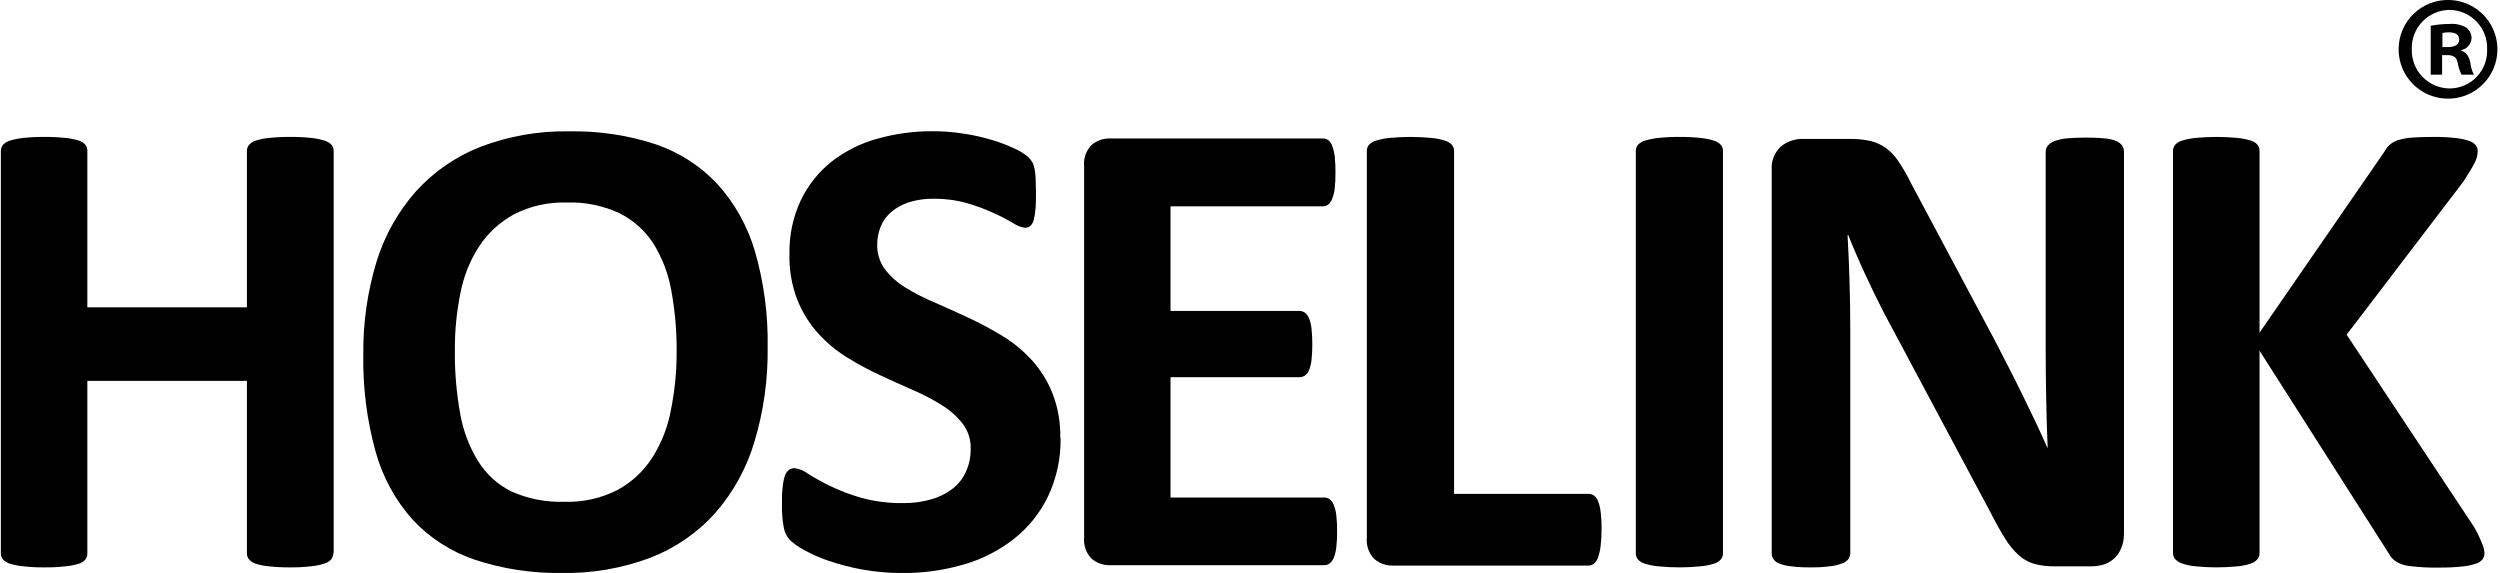 <svg xmlns="http://www.w3.org/2000/svg" fill="none" viewBox="0 0 1405 322" height="322" width="1405">
<g clip-path="url(#clip0_1111_809)">
<path fill="black" d="M187.296 311.065C187.292 312.288 186.87 313.473 186.1 314.424C185.001 315.557 183.622 316.38 182.103 316.812C179.671 317.562 177.166 318.05 174.63 318.268C170.761 318.715 166.868 318.914 162.973 318.865C159.042 318.905 155.111 318.706 151.204 318.268C148.666 318.065 146.16 317.577 143.732 316.812C142.298 316.358 141.009 315.534 139.996 314.424C139.199 313.486 138.762 312.295 138.763 311.065V214.032H49.094V311.065C49.113 312.273 48.732 313.454 48.01 314.424C47.011 315.551 45.717 316.379 44.274 316.812C41.843 317.565 39.338 318.053 36.801 318.268C32.858 318.717 28.889 318.917 24.92 318.865C20.989 318.912 17.058 318.712 13.151 318.268C10.616 318.047 8.111 317.56 5.679 316.812C4.167 316.389 2.798 315.564 1.719 314.424C0.922 313.486 0.485 312.295 0.486 311.065V84.717C0.484 83.498 0.922 82.319 1.719 81.396C2.786 80.242 4.16 79.414 5.679 79.007C8.114 78.263 10.617 77.763 13.151 77.514C17.06 77.103 20.99 76.916 24.92 76.954C28.888 76.912 32.855 77.099 36.801 77.514C39.337 77.756 41.841 78.256 44.274 79.007C45.723 79.428 47.021 80.257 48.01 81.396C48.731 82.351 49.113 83.52 49.094 84.717V172.718H138.763V84.717C138.761 83.498 139.199 82.319 139.996 81.396C140.999 80.274 142.292 79.448 143.732 79.007C146.162 78.246 148.667 77.745 151.204 77.514C155.188 77.101 159.192 76.914 163.197 76.954C167.091 76.914 170.983 77.101 174.854 77.514C177.389 77.76 179.892 78.261 182.327 79.007C183.853 79.424 185.235 80.25 186.324 81.396C187.094 82.332 187.516 83.505 187.52 84.717V311.065"></path>
<path fill="black" d="M431.42 195.111C431.676 213.165 429.156 231.151 423.947 248.441C419.545 263.175 412.028 276.793 401.904 288.374C391.96 299.44 379.543 308.007 365.662 313.379C349.676 319.413 332.683 322.339 315.597 322C299.016 322.261 282.509 319.738 266.765 314.536C253.499 310.052 241.549 302.36 231.981 292.144C222.194 281.196 215.061 268.145 211.133 254.002C206.185 236.157 203.844 217.692 204.184 199.179C203.979 181.483 206.499 163.861 211.656 146.93C216.147 132.375 223.687 118.941 233.774 107.52C243.758 96.5 256.163 87.941 270.016 82.515C286.013 76.419 303.038 73.467 320.155 73.82C336.486 73.527 352.751 75.961 368.278 81.022C381.585 85.489 393.574 93.183 403.174 103.415C412.976 114.279 420.192 127.215 424.283 141.257C429.333 158.754 431.738 176.905 431.42 195.111ZM380.271 197.723C380.361 186.197 379.361 174.689 377.282 163.351C375.652 153.954 372.227 144.958 367.194 136.854C362.488 129.588 355.922 123.713 348.177 119.836C338.9 115.526 328.736 113.468 318.512 113.827C308.133 113.482 297.841 115.808 288.622 120.582C280.759 124.915 274.076 131.104 269.156 138.608C263.996 146.659 260.443 155.631 258.695 165.03C256.582 175.546 255.555 186.251 255.631 196.977C255.515 208.799 256.503 220.606 258.583 232.244C260.187 241.719 263.585 250.801 268.596 259.003C273.104 266.376 279.606 272.327 287.352 276.171C296.741 280.358 306.964 282.35 317.241 281.992C327.611 282.342 337.899 280.043 347.131 275.312C355.04 270.993 361.734 264.756 366.596 257.174C371.764 249.005 375.316 239.921 377.058 230.416C379.215 219.677 380.292 208.75 380.271 197.798V197.723Z"></path>
<path fill="black" d="M596.037 245.867C596.287 257.311 593.87 268.657 588.975 279.007C584.505 288.289 577.975 296.432 569.883 302.817C561.509 309.386 551.944 314.278 541.713 317.223C530.513 320.497 518.896 322.118 507.227 322.037C499.483 322.075 491.753 321.388 484.138 319.985C477.802 318.803 471.559 317.169 465.457 315.096C460.731 313.481 456.156 311.458 451.782 309.05C448.94 307.538 446.303 305.669 443.936 303.489C442.153 301.549 440.96 299.141 440.499 296.548C439.699 292.254 439.349 287.889 439.453 283.523C439.453 279.791 439.453 276.469 439.864 273.857C440.007 271.714 440.408 269.596 441.059 267.55C441.452 266.23 442.217 265.05 443.264 264.154C444.207 263.467 445.346 263.1 446.514 263.109C449.232 263.451 451.81 264.507 453.986 266.169C457.905 268.645 461.959 270.9 466.129 272.924C471.785 275.687 477.674 277.947 483.727 279.679C491.486 281.826 499.513 282.856 507.564 282.739C512.96 282.82 518.338 282.091 523.517 280.574C527.856 279.368 531.917 277.327 535.473 274.566C538.71 272.01 541.274 268.705 542.945 264.937C544.708 260.916 545.587 256.563 545.523 252.174C545.658 247.142 544.092 242.212 541.077 238.179C537.861 234.063 533.94 230.551 529.495 227.803C524.317 224.555 518.896 221.711 513.28 219.294C507.227 216.632 501 213.821 494.599 210.86C488.166 207.898 481.926 204.532 475.918 200.784C469.903 197.051 464.444 192.49 459.703 187.236C454.781 181.739 450.862 175.424 448.121 168.576C444.96 160.367 443.449 151.617 443.674 142.825C443.449 132.368 445.635 121.999 450.063 112.521C454.119 104.093 460.018 96.683 467.325 90.838C474.928 84.92 483.625 80.558 492.918 78C503.076 75.116 513.592 73.683 524.152 73.745C529.857 73.735 535.553 74.171 541.189 75.051C546.585 75.834 551.917 77.006 557.143 78.559C561.659 79.857 566.058 81.53 570.294 83.56C572.988 84.734 575.504 86.279 577.767 88.151C578.741 89.09 579.583 90.157 580.27 91.323C580.777 92.42 581.153 93.572 581.391 94.756C581.739 96.529 581.952 98.326 582.026 100.131C582.026 102.295 582.213 104.982 582.213 108.192C582.213 111.401 582.213 114.797 581.951 117.261C581.816 119.324 581.503 121.371 581.017 123.381C580.723 124.698 580.078 125.91 579.149 126.889C578.256 127.676 577.088 128.078 575.899 128.009C573.57 127.651 571.357 126.757 569.435 125.396C566.446 123.68 562.822 121.664 558.488 119.761C553.655 117.53 548.659 115.671 543.543 114.2C537.468 112.478 531.177 111.636 524.862 111.7C520.143 111.604 515.439 112.259 510.926 113.641C507.304 114.764 503.94 116.59 501.025 119.015C498.345 121.25 496.254 124.108 494.935 127.337C493.629 130.574 492.969 134.035 492.992 137.526C492.89 142.478 494.412 147.327 497.326 151.334C500.558 155.476 504.521 158.993 509.021 161.709C514.344 164.942 519.902 167.774 525.647 170.181C531.812 172.868 538.126 175.667 544.328 178.615C550.825 181.633 557.149 185.009 563.27 188.729C569.385 192.447 574.945 197.008 579.784 202.276C584.753 207.752 588.701 214.072 591.441 220.937C594.563 228.922 596.074 237.445 595.887 246.016"></path>
<path fill="black" d="M751.463 298.563C751.493 301.555 751.344 304.546 751.015 307.52C750.8 309.523 750.336 311.491 749.632 313.379C749.163 314.637 748.363 315.746 747.316 316.588C746.443 317.274 745.362 317.642 744.252 317.633H623.722C619.939 317.718 616.261 316.387 613.41 313.901C611.932 312.373 610.797 310.547 610.082 308.545C609.366 306.544 609.087 304.413 609.263 302.295V93.301C609.065 91.159 609.334 88.999 610.049 86.97C610.765 84.941 611.912 83.09 613.41 81.545C616.261 79.06 619.939 77.729 623.722 77.813H743.505C744.565 77.788 745.603 78.117 746.457 78.746C747.507 79.584 748.287 80.714 748.698 81.993C749.419 83.903 749.896 85.897 750.118 87.927C750.435 90.964 750.573 94.017 750.529 97.07C750.567 100.012 750.43 102.953 750.118 105.878C749.893 107.871 749.416 109.827 748.698 111.7C748.248 112.959 747.475 114.079 746.457 114.947C745.619 115.613 744.576 115.969 743.505 115.954H657.834V174.734H730.316C731.416 174.754 732.484 175.105 733.38 175.741C734.408 176.587 735.205 177.678 735.696 178.914C736.414 180.758 736.879 182.692 737.079 184.661C737.676 190.543 737.676 196.469 737.079 202.351C736.872 204.283 736.407 206.178 735.696 207.986C735.236 209.209 734.432 210.271 733.38 211.046C732.477 211.661 731.408 211.986 730.316 211.979H657.834V279.604H744.252C745.355 279.601 746.43 279.955 747.316 280.612C748.368 281.464 749.169 282.586 749.632 283.858C750.345 285.731 750.809 287.688 751.015 289.68C751.344 292.667 751.494 295.67 751.463 298.675"></path>
<path fill="black" d="M900.052 297.369C900.09 300.486 899.928 303.602 899.566 306.699C899.341 308.846 898.877 310.961 898.184 313.006C897.779 314.443 896.976 315.737 895.867 316.738C894.955 317.491 893.8 317.889 892.617 317.857H782.623C778.853 317.929 775.192 316.599 772.348 314.125C770.833 312.575 769.674 310.714 768.951 308.671C768.229 306.628 767.96 304.452 768.164 302.295V84.717C768.168 83.505 768.59 82.332 769.359 81.396C770.449 80.25 771.831 79.424 773.357 79.007C775.792 78.263 778.295 77.763 780.83 77.514C788.695 76.768 796.614 76.768 804.48 77.514C807.015 77.753 809.519 78.254 811.952 79.007C813.486 79.406 814.873 80.234 815.95 81.396C816.747 82.319 817.184 83.498 817.183 84.717V277.551H892.654C893.819 277.519 894.963 277.873 895.905 278.559C896.988 279.429 897.793 280.597 898.221 281.918C898.934 283.88 899.399 285.924 899.603 288.001C899.965 291.11 900.128 294.239 900.089 297.369"></path>
<path fill="black" d="M968.312 311.065C968.313 312.295 967.876 313.486 967.079 314.424C966.008 315.573 964.636 316.4 963.119 316.812C960.689 317.569 958.183 318.057 955.647 318.268C947.783 319.064 939.86 319.064 931.996 318.268C929.461 318.051 926.955 317.563 924.524 316.812C922.997 316.399 921.613 315.573 920.526 314.424C919.757 313.473 919.335 312.288 919.331 311.065V84.717C919.334 83.505 919.757 82.332 920.526 81.396C921.627 80.227 923.041 79.398 924.599 79.007C927.036 78.274 929.538 77.774 932.071 77.514C935.955 77.101 939.86 76.914 943.765 76.954C947.733 76.912 951.7 77.099 955.647 77.514C958.182 77.753 960.686 78.254 963.119 79.007C964.642 79.404 966.018 80.234 967.079 81.396C967.876 82.319 968.314 83.498 968.312 84.717V311.065Z"></path>
<path fill="black" d="M1193.61 300.69C1193.62 303.258 1193.1 305.8 1192.07 308.154C1191.24 310.288 1189.93 312.209 1188.26 313.778C1186.58 315.346 1184.58 316.523 1182.4 317.223C1180.14 317.903 1177.8 318.255 1175.45 318.268H1154.67C1150.9 318.327 1147.13 317.887 1143.47 316.962C1140.25 316.051 1137.27 314.431 1134.76 312.222C1131.76 309.529 1129.16 306.41 1127.06 302.967C1124.57 299.085 1121.78 294.109 1118.69 288.038L1058.92 176.077C1055.48 169.434 1051.97 162.244 1048.38 154.506C1044.79 146.768 1041.58 139.304 1038.74 132.114H1038.33C1038.85 140.996 1039.19 149.878 1039.45 158.686C1039.71 167.494 1039.86 176.637 1039.86 186.005V310.878C1039.86 312.067 1039.5 313.228 1038.81 314.2C1037.86 315.397 1036.55 316.27 1035.08 316.7C1032.91 317.533 1030.63 318.061 1028.32 318.268C1024.7 318.718 1021.05 318.918 1017.41 318.865C1013.81 318.915 1010.21 318.715 1006.65 318.268C1004.35 318.067 1002.1 317.539 999.958 316.7C998.611 316.241 997.447 315.366 996.633 314.2C995.999 313.21 995.674 312.054 995.699 310.878V95.465C995.523 93.045 995.891 90.615 996.776 88.355C997.662 86.095 999.043 84.061 1000.82 82.403C1004.32 79.482 1008.77 77.942 1013.33 78.074H1039.49C1043.48 78.005 1047.47 78.406 1051.37 79.268C1054.47 80.036 1057.4 81.392 1060 83.262C1062.79 85.379 1065.2 87.969 1067.1 90.912C1069.7 94.799 1072.02 98.864 1074.05 103.079L1120.75 190.67L1128.82 206.344C1131.46 211.445 1134.03 216.557 1136.52 221.683C1138.98 226.833 1141.41 231.834 1143.73 236.611C1146.04 241.388 1148.36 246.501 1150.56 251.539H1150.79C1150.41 242.881 1150.12 233.887 1149.97 224.519C1149.82 215.152 1149.67 206.158 1149.67 197.649V85.277C1149.66 84.076 1150.06 82.908 1150.79 81.955C1151.8 80.786 1153.08 79.888 1154.52 79.343C1156.73 78.503 1159.05 77.975 1161.4 77.775C1165.04 77.441 1168.69 77.292 1172.35 77.328C1175.88 77.299 1179.41 77.448 1182.92 77.775C1185.18 77.957 1187.4 78.485 1189.5 79.343C1190.8 79.898 1191.92 80.802 1192.75 81.955C1193.36 82.955 1193.68 84.105 1193.68 85.277V300.69"></path>
<path fill="black" d="M1396.29 310.505C1396.34 311.823 1395.99 313.124 1395.29 314.237C1394.29 315.494 1392.91 316.397 1391.36 316.813C1388.82 317.654 1386.19 318.18 1383.52 318.38C1379.32 318.827 1375.11 319.026 1370.89 318.977C1365.09 319.102 1359.3 318.79 1353.55 318.044C1350.88 317.691 1348.33 316.734 1346.08 315.245C1344.51 314.067 1343.24 312.548 1342.34 310.804L1269.86 197.089V310.692C1269.9 311.955 1269.5 313.192 1268.74 314.2C1267.76 315.37 1266.46 316.238 1265 316.701C1262.59 317.531 1260.08 318.057 1257.53 318.268C1249.67 319.064 1241.75 319.064 1233.88 318.268C1231.34 318.054 1228.83 317.528 1226.41 316.701C1224.88 316.233 1223.5 315.371 1222.41 314.2C1221.61 313.208 1221.19 311.965 1221.22 310.692V84.904C1221.2 83.632 1221.62 82.394 1222.41 81.396C1223.5 80.25 1224.88 79.424 1226.41 79.007C1228.84 78.263 1231.35 77.763 1233.88 77.514C1241.75 76.768 1249.67 76.768 1257.53 77.514C1260.07 77.761 1262.57 78.261 1265 79.007C1266.46 79.422 1267.76 80.252 1268.74 81.396C1269.49 82.409 1269.89 83.643 1269.86 84.904V186.975L1340.14 85.091C1340.91 83.577 1341.98 82.232 1343.28 81.135C1344.7 79.98 1346.34 79.129 1348.1 78.634C1350.53 77.93 1353.04 77.492 1355.57 77.328C1358.67 77.067 1362.63 76.955 1367.45 76.955C1371.53 76.912 1375.61 77.099 1379.67 77.514C1382.28 77.761 1384.86 78.286 1387.37 79.082C1388.91 79.515 1390.3 80.383 1391.36 81.582C1392.1 82.535 1392.49 83.703 1392.48 84.904C1392.45 87.171 1391.87 89.397 1390.8 91.398C1389.68 93.637 1387.59 97.145 1384.49 101.959L1318.81 188.095L1390.54 296.324C1392.4 299.607 1394.01 303.025 1395.36 306.549C1395.87 307.811 1396.16 309.148 1396.22 310.505"></path>
<path fill="black" d="M1376.68 -6.0061e-05C1382.13 0.176 1387.41 1.954 1391.86 5.11C1396.31 8.267 1399.73 12.664 1401.69 17.75C1403.65 22.836 1404.07 28.387 1402.89 33.708C1401.71 39.029 1398.98 43.886 1395.06 47.67C1391.13 51.454 1386.17 53.999 1380.81 54.985C1375.44 55.972 1369.9 55.357 1364.89 53.218C1359.87 51.078 1355.59 47.509 1352.59 42.956C1349.59 38.402 1348 33.067 1348.02 27.617C1348.03 23.905 1348.78 20.232 1350.23 16.817C1351.68 13.401 1353.81 10.313 1356.49 7.736C1359.16 5.158 1362.33 3.145 1365.8 1.816C1369.26 0.487 1372.97 -0.13 1376.68 -6.0061e-05ZM1376.68 5.561C1373.82 5.584 1371 6.177 1368.38 7.304C1365.76 8.431 1363.39 10.07 1361.41 12.124C1359.43 14.179 1357.88 16.607 1356.85 19.267C1355.82 21.928 1355.34 24.767 1355.42 27.617C1355.33 30.471 1355.81 33.313 1356.84 35.978C1357.86 38.643 1359.41 41.076 1361.39 43.134C1363.37 45.192 1365.75 46.834 1368.37 47.964C1371 49.093 1373.82 49.687 1376.68 49.711C1379.53 49.704 1382.36 49.119 1384.98 47.993C1387.6 46.867 1389.97 45.222 1391.94 43.158C1393.91 41.093 1395.44 38.652 1396.44 35.981C1397.44 33.31 1397.88 30.465 1397.75 27.617C1397.85 24.778 1397.38 21.948 1396.37 19.293C1395.36 16.638 1393.83 14.212 1391.86 12.157C1389.9 10.102 1387.55 8.46 1384.94 7.327C1382.33 6.194 1379.52 5.594 1376.68 5.561ZM1372.46 41.948H1366.07V14.48C1369.56 13.803 1373.12 13.466 1376.68 13.473C1380.05 13.16 1383.42 13.932 1386.32 15.675C1387.18 16.392 1387.87 17.295 1388.34 18.316C1388.8 19.337 1389.03 20.45 1389.01 21.571C1388.91 23.148 1388.3 24.649 1387.26 25.838C1386.21 27.027 1384.81 27.836 1383.26 28.14V28.475C1385.95 29.296 1387.48 31.498 1388.34 35.193C1388.56 37.555 1389.24 39.851 1390.35 41.948H1383.4C1382.34 39.886 1381.61 37.669 1381.24 35.38C1380.71 32.357 1379.03 30.976 1375.48 30.976H1372.46V41.948ZM1372.64 26.46H1375.67C1379.22 26.46 1382.06 25.266 1382.06 22.392C1382.06 19.518 1380.23 18.175 1376.16 18.175C1374.97 18.147 1373.79 18.273 1372.64 18.548V26.46Z"></path>
</g>
<defs>
<clipPath id="clip0_1111_809">
<rect fill="white" height="322" width="1405"></rect>
</clipPath>
</defs>
</svg>
